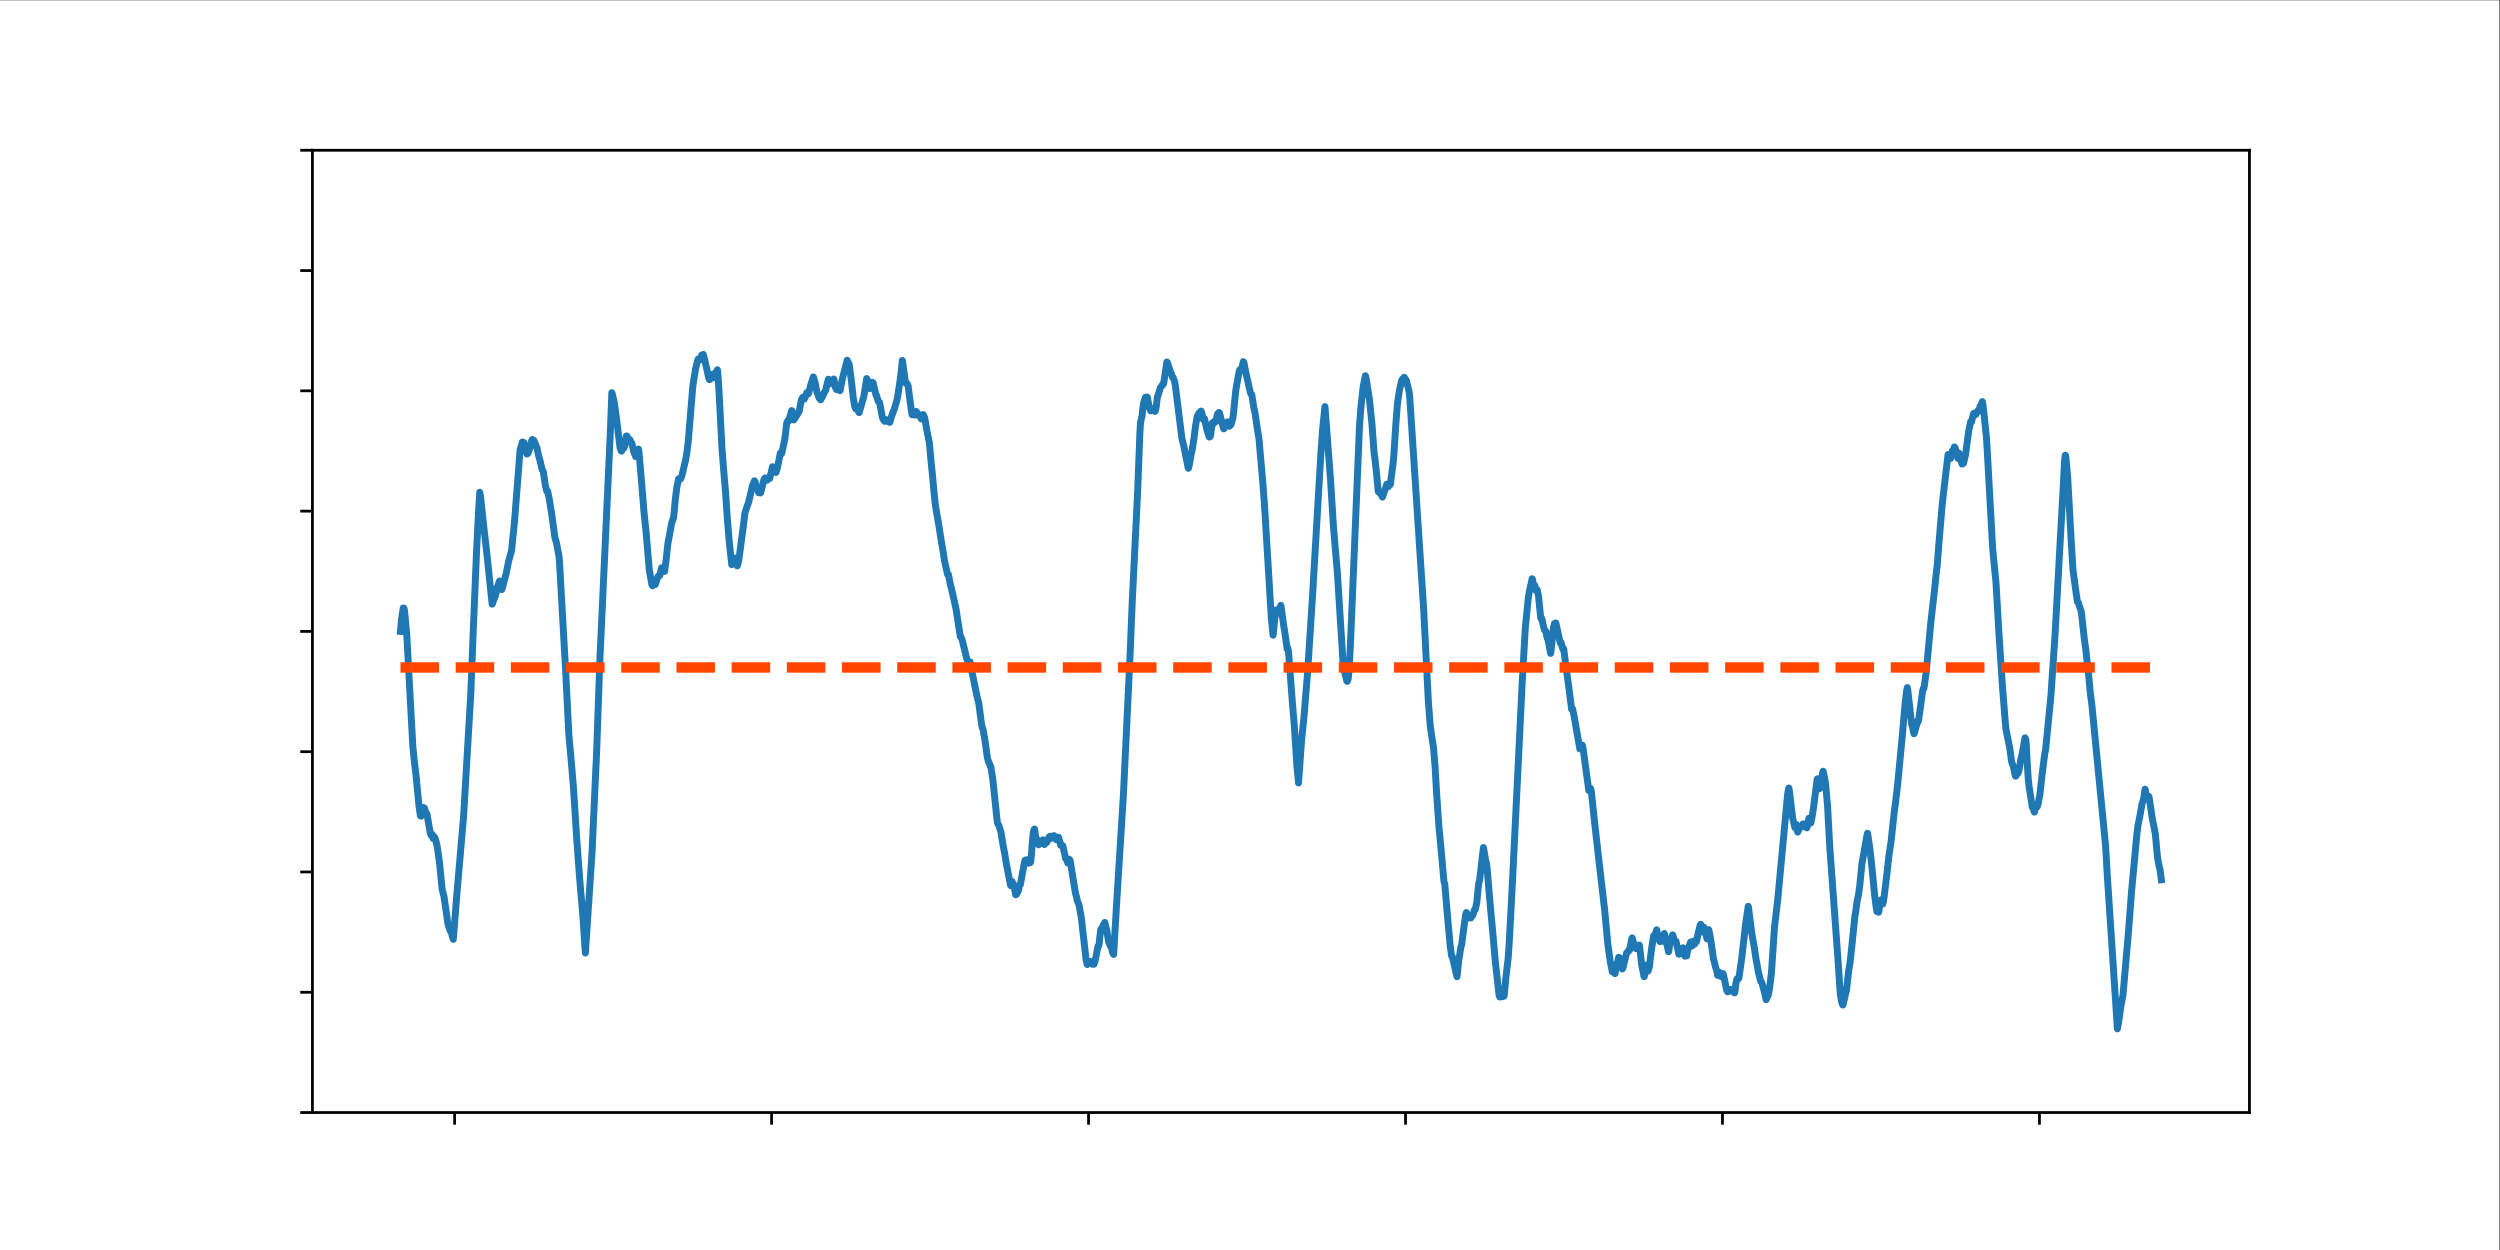 <?xml version="1.0" encoding="UTF-8" standalone="no"?>
<!-- Created with Inkscape (http://www.inkscape.org/) -->

<svg
   version="1.1"
   id="svg1"
   width="960"
   height="480"
   viewBox="0 0 960 480"
   sodipodi:docname="SoC.pdf"
   xmlns:inkscape="http://www.inkscape.org/namespaces/inkscape"
   xmlns:sodipodi="http://sodipodi.sourceforge.net/DTD/sodipodi-0.dtd"
   xmlns="http://www.w3.org/2000/svg"
   xmlns:svg="http://www.w3.org/2000/svg">
  <rect x="0" y="0" width="960" height="480" fill="#333333" stroke="none"/>
  <defs
     id="defs1">
    <clipPath
       clipPathUnits="userSpaceOnUse"
       id="clipPath36">
      <path
         d="M 90,39.6 H 648 V 316.8 H 90 Z"
         id="path36" />
    </clipPath>
    <clipPath
       clipPathUnits="userSpaceOnUse"
       id="clipPath38">
      <path
         d="M 90,39.6 H 648 V 316.8 H 90 Z"
         id="path38" />
    </clipPath>
  </defs>
  <sodipodi:namedview
     id="namedview1"
     pagecolor="#ffffff"
     bordercolor="#000000"
     borderopacity="0.25"
     inkscape:showpageshadow="2"
     inkscape:pageopacity="0.0"
     inkscape:pagecheckerboard="0"
     inkscape:deskcolor="#d1d1d1">
    <inkscape:page
       x="0"
       y="-1.2e-05"
       inkscape:label="1"
       id="page1"
       width="960"
       height="480"
       margin="0"
       bleed="0" />
  </sodipodi:namedview>
  <g
     id="g1"
     inkscape:groupmode="layer"
     inkscape:label="1"
     transform="translate(0,-1.2e-5)">
    <path
       id="path1"
       d="M 0,0 H 720 V 360 H 0 Z"
       style="fill:#ffffff;fill-opacity:1;fill-rule:nonzero;stroke:none"
       transform="matrix(1.333,0,0,-1.333,0,480)" />
    <path
       id="path2"
       d="M 90,39.6 H 648 V 316.8 H 90 Z"
       style="fill:#ffffff;fill-opacity:1;fill-rule:nonzero;stroke:none"
       transform="matrix(1.333,0,0,-1.333,0,480)" />
    <path
       id="path3"
       d="M 130.962,39.6 V 36.1"
       style="fill:#000000;fill-opacity:1;fill-rule:nonzero;stroke:#000000;stroke-width:0.8;stroke-linecap:butt;stroke-linejoin:round;stroke-miterlimit:10;stroke-dasharray:none;stroke-opacity:1"
       transform="matrix(1.333,0,0,-1.333,0,480)" />
    <path
       id="path4"
       d=""
       style="fill:#000000;fill-opacity:1;fill-rule:nonzero;stroke:none"
       aria-label="03-27 14"
       transform="matrix(1.333,0,0,1.333,132.658,450.721)" />
    <path
       id="path5"
       d="M 222.271,39.6 V 36.1"
       style="fill:#000000;fill-opacity:1;fill-rule:nonzero;stroke:#000000;stroke-width:0.8;stroke-linecap:butt;stroke-linejoin:round;stroke-miterlimit:10;stroke-dasharray:none;stroke-opacity:1"
       transform="matrix(1.333,0,0,-1.333,0,480)" />
    <path
       id="path6"
       d=""
       style="fill:#000000;fill-opacity:1;fill-rule:nonzero;stroke:none"
       aria-label="03-27 16"
       transform="matrix(1.333,0,0,1.333,254.403,450.721)" />
    <path
       id="path7"
       d="M 313.58,39.6 V 36.1"
       style="fill:#000000;fill-opacity:1;fill-rule:nonzero;stroke:#000000;stroke-width:0.8;stroke-linecap:butt;stroke-linejoin:round;stroke-miterlimit:10;stroke-dasharray:none;stroke-opacity:1"
       transform="matrix(1.333,0,0,-1.333,0,480)" />
    <path
       id="path8"
       d=""
       style="fill:#000000;fill-opacity:1;fill-rule:nonzero;stroke:none"
       aria-label="03-27 18"
       transform="matrix(1.333,0,0,1.333,376.149,450.721)" />
    <path
       id="path9"
       d="M 404.89,39.6 V 36.1"
       style="fill:#000000;fill-opacity:1;fill-rule:nonzero;stroke:#000000;stroke-width:0.8;stroke-linecap:butt;stroke-linejoin:round;stroke-miterlimit:10;stroke-dasharray:none;stroke-opacity:1"
       transform="matrix(1.333,0,0,-1.333,0,480)" />
    <path
       id="path10"
       d=""
       style="fill:#000000;fill-opacity:1;fill-rule:nonzero;stroke:none"
       aria-label="03-27 20"
       transform="matrix(1.333,0,0,1.333,497.894,450.721)" />
    <path
       id="path11"
       d="M 496.199,39.6 V 36.1"
       style="fill:#000000;fill-opacity:1;fill-rule:nonzero;stroke:#000000;stroke-width:0.8;stroke-linecap:butt;stroke-linejoin:round;stroke-miterlimit:10;stroke-dasharray:none;stroke-opacity:1"
       transform="matrix(1.333,0,0,-1.333,0,480)" />
    <path
       id="path12"
       d=""
       style="fill:#000000;fill-opacity:1;fill-rule:nonzero;stroke:none"
       aria-label="03-27 22"
       transform="matrix(1.333,0,0,1.333,619.64,450.721)" />
    <path
       id="path13"
       d="M 587.508,39.6 V 36.1"
       style="fill:#000000;fill-opacity:1;fill-rule:nonzero;stroke:#000000;stroke-width:0.8;stroke-linecap:butt;stroke-linejoin:round;stroke-miterlimit:10;stroke-dasharray:none;stroke-opacity:1"
       transform="matrix(1.333,0,0,-1.333,0,480)" />
    <path
       id="path14"
       d=""
       style="fill:#000000;fill-opacity:1;fill-rule:nonzero;stroke:none"
       aria-label="03-28 00"
       transform="matrix(1.333,0,0,1.333,741.385,450.721)" />
    <path
       id="path15"
       d=""
       style="fill:#000000;fill-opacity:1;fill-rule:nonzero;stroke:none"
       aria-label="Time"
       transform="matrix(1.333,0,0,1.333,469.125,474.117)" />
    <path
       id="path16"
       d="M 90,39.6 H 86.5"
       style="fill:#000000;fill-opacity:1;fill-rule:nonzero;stroke:#000000;stroke-width:0.8;stroke-linecap:butt;stroke-linejoin:round;stroke-miterlimit:10;stroke-dasharray:none;stroke-opacity:1"
       transform="matrix(1.333,0,0,-1.333,0,480)" />
    <path
       id="path17"
       d=""
       style="fill:#000000;fill-opacity:1;fill-rule:nonzero;stroke:none"
       aria-label="50.0"
       transform="matrix(1.333,0,0,1.333,69.104,434.294)" />
    <path
       id="path18"
       d="M 90,74.25 H 86.5"
       style="fill:#000000;fill-opacity:1;fill-rule:nonzero;stroke:#000000;stroke-width:0.8;stroke-linecap:butt;stroke-linejoin:round;stroke-miterlimit:10;stroke-dasharray:none;stroke-opacity:1"
       transform="matrix(1.333,0,0,-1.333,0,480)" />
    <path
       id="path19"
       d=""
       style="fill:#000000;fill-opacity:1;fill-rule:nonzero;stroke:none"
       aria-label="52.5"
       transform="matrix(1.333,0,0,1.333,69.104,388.094)" />
    <path
       id="path20"
       d="M 90,108.9 H 86.5"
       style="fill:#000000;fill-opacity:1;fill-rule:nonzero;stroke:#000000;stroke-width:0.8;stroke-linecap:butt;stroke-linejoin:round;stroke-miterlimit:10;stroke-dasharray:none;stroke-opacity:1"
       transform="matrix(1.333,0,0,-1.333,0,480)" />
    <path
       id="path21"
       d=""
       style="fill:#000000;fill-opacity:1;fill-rule:nonzero;stroke:none"
       aria-label="55.0"
       transform="matrix(1.333,0,0,1.333,69.104,341.894)" />
    <path
       id="path22"
       d="M 90,143.55 H 86.5"
       style="fill:#000000;fill-opacity:1;fill-rule:nonzero;stroke:#000000;stroke-width:0.8;stroke-linecap:butt;stroke-linejoin:round;stroke-miterlimit:10;stroke-dasharray:none;stroke-opacity:1"
       transform="matrix(1.333,0,0,-1.333,0,480)" />
    <path
       id="path23"
       d=""
       style="fill:#000000;fill-opacity:1;fill-rule:nonzero;stroke:none"
       aria-label="57.5"
       transform="matrix(1.333,0,0,1.333,69.104,295.694)" />
    <path
       id="path24"
       d="M 90,178.2 H 86.5"
       style="fill:#000000;fill-opacity:1;fill-rule:nonzero;stroke:#000000;stroke-width:0.8;stroke-linecap:butt;stroke-linejoin:round;stroke-miterlimit:10;stroke-dasharray:none;stroke-opacity:1"
       transform="matrix(1.333,0,0,-1.333,0,480)" />
    <path
       id="path25"
       d=""
       style="fill:#000000;fill-opacity:1;fill-rule:nonzero;stroke:none"
       aria-label="60.0"
       transform="matrix(1.333,0,0,1.333,69.104,249.494)" />
    <path
       id="path26"
       d="M 90,212.85 H 86.5"
       style="fill:#000000;fill-opacity:1;fill-rule:nonzero;stroke:#000000;stroke-width:0.8;stroke-linecap:butt;stroke-linejoin:round;stroke-miterlimit:10;stroke-dasharray:none;stroke-opacity:1"
       transform="matrix(1.333,0,0,-1.333,0,480)" />
    <path
       id="path27"
       d=""
       style="fill:#000000;fill-opacity:1;fill-rule:nonzero;stroke:none"
       aria-label="62.5"
       transform="matrix(1.333,0,0,1.333,69.104,203.294)" />
    <path
       id="path28"
       d="M 90,247.5 H 86.5"
       style="fill:#000000;fill-opacity:1;fill-rule:nonzero;stroke:#000000;stroke-width:0.8;stroke-linecap:butt;stroke-linejoin:round;stroke-miterlimit:10;stroke-dasharray:none;stroke-opacity:1"
       transform="matrix(1.333,0,0,-1.333,0,480)" />
    <path
       id="path29"
       d=""
       style="fill:#000000;fill-opacity:1;fill-rule:nonzero;stroke:none"
       aria-label="65.0"
       transform="matrix(1.333,0,0,1.333,69.104,157.094)" />
    <path
       id="path30"
       d="M 90,282.15 H 86.5"
       style="fill:#000000;fill-opacity:1;fill-rule:nonzero;stroke:#000000;stroke-width:0.8;stroke-linecap:butt;stroke-linejoin:round;stroke-miterlimit:10;stroke-dasharray:none;stroke-opacity:1"
       transform="matrix(1.333,0,0,-1.333,0,480)" />
    <path
       id="path31"
       d=""
       style="fill:#000000;fill-opacity:1;fill-rule:nonzero;stroke:none"
       aria-label="67.5"
       transform="matrix(1.333,0,0,1.333,69.104,110.894)" />
    <path
       id="path32"
       d="M 90,316.8 H 86.5"
       style="fill:#000000;fill-opacity:1;fill-rule:nonzero;stroke:#000000;stroke-width:0.8;stroke-linecap:butt;stroke-linejoin:round;stroke-miterlimit:10;stroke-dasharray:none;stroke-opacity:1"
       transform="matrix(1.333,0,0,-1.333,0,480)" />
    <path
       id="path33"
       d=""
       style="fill:#000000;fill-opacity:1;fill-rule:nonzero;stroke:none"
       aria-label="70.0"
       transform="matrix(1.333,0,0,1.333,69.104,64.694)" />
    <path
       id="path34"
       d=""
       style="fill:#000000;fill-opacity:1;fill-rule:nonzero;stroke:none"
       aria-label="SoC / %"
       transform="matrix(0,-1.333,1.333,0,59.896,278.504)" />
    <path
       id="path35"
       d="m 115.364,178.2 0.279,3.319 0.52,3.417 0.178,-0.025 0.089,-0.164 0.14,-0.906 0.634,-7.012 1.078,-19.932 0.659,-12.009 0.393,-3.867 0.482,-4.074 0.368,-3.681 0.495,-5.134 0.19,-1.43 0.266,-1.657 0.203,-0.074 0.013,0.015 0.101,0.258 0.52,2.246 0.038,-0.04 0.14,-0.265 0.076,0.08 0.051,0.02 0.038,-0.056 0.228,-0.863 0.241,-0.503 0.216,-0.269 0.938,-5.451 0.279,-0.746 0.076,0.13 0.114,0.305 0.051,-0.079 0.317,-1.232 0.101,0.052 0.203,0.502 0.063,-0.137 0.19,-0.308 0.089,-0.166 0.457,-1.883 0.254,-1.53 0.495,-3.637 0.748,-7.568 0.254,-0.939 0.254,-0.977 1.154,-8.014 0.368,-1.111 0.266,-0.821 0.368,-0.541 0.304,-1.327 0.241,-0.634 1.078,13.651 1.877,21.702 2.092,35.61 0.723,18.515 0.926,22.308 0.545,10.801 0.368,6.221 0.076,-0.261 0.165,-1.042 0.862,-8.114 1.002,-8.679 1.471,-14.124 0.051,-6e-4 0.025,0.07 0.355,1.081 0.533,1.287 0.52,2.487 0.178,0.286 0.089,0.271 0.254,0.948 0.089,0.136 0.076,0.084 0.038,-0.057 0.14,-0.676 0.393,-1.756 0.114,0.149 1.167,4.394 0.761,3.814 0.469,1.653 0.292,1.058 0.101,0.663 0.812,8 1.598,20.545 0.355,1.153 0.304,1.099 0.076,0.002 0.025,-0.062 0.178,-0.541 0.076,0.142 0.114,0.273 0.051,-0.058 0.19,-0.744 0.609,-2.464 0.14,0.04 0.178,0.161 0.393,1.119 0.292,1.033 0.355,1.456 0.178,0.368 0.025,-0.011 0.089,-0.045 0.19,-0.345 0.025,0.012 0.178,0.053 0.013,-0.025 0.799,-2.02 0.038,-0.026 0.025,-0.065 0.14,-0.845 0.393,-1.69 0.266,-0.877 0.609,-2.58 0.127,-0.367 0.178,-0.243 0.076,-0.155 0.38,-2.57 0.254,-1.637 0.393,-1.501 0.228,0.075 0.025,-0.073 0.418,-2.045 0.469,-2.984 0.19,-1.007 1.002,-7.326 0.304,-1.001 0.165,-0.581 0.698,-3.782 0.165,-1.981 1.75,-31.001 0.926,-18.447 0.507,-5.496 0.812,-9.536 0.913,-14.354 0.812,-11.205 1.053,-12.379 0.495,-7.728 0.165,-2.134 0.038,0.554 1.864,28.083 1.332,29.125 0.951,26.847 2.955,64.216 0.482,12.579 0.076,-0.155 0.545,-2.305 0.469,-3.064 0.279,-2.118 0.989,-8.18 0.33,-0.952 0.101,-0.063 0.038,0.044 0.089,0.227 0.279,0.846 0.013,-0.007 0.19,-0.094 0.114,-0.083 0.038,0.04 0.203,0.896 0.152,1.111 0.266,1.392 0.165,-0.007 0.165,-0.364 0.393,-0.936 0.063,0.098 0.228,0.192 0.013,-0.009 0.14,-0.288 0.266,-0.855 0.025,0.014 0.152,0.067 0.025,-0.075 0.406,-2.024 0.254,-0.85 0.114,-0.131 0.292,-0.777 0.038,0.129 0.444,1.625 0.178,0.151 0.127,0.273 0.038,-0.065 0.101,-0.629 0.837,-9.637 0.672,-8.336 0.533,-4.965 0.938,-11.093 0.723,-4.176 0.241,-0.492 0.063,0.103 0.152,0.352 0.178,0.135 0.203,0.246 0.025,-0.046 0.152,-0.427 0.051,0.101 0.659,2.113 0.152,0.194 0.013,-0.009 0.089,-0.072 0.051,0.103 0.178,0.211 0.025,-0.047 0.063,-0.037 0.038,0.052 0.292,1.358 0.216,0.857 0.013,-0.018 0.089,-0.118 0.051,0.057 0.101,0.059 0.025,-0.054 0.279,-0.565 0.038,0.051 0.114,0.056 0.038,-0.066 0.114,-0.446 0.051,0.298 0.406,3.21 0.482,4.499 1.065,5.758 0.317,1.121 0.063,-0.018 0.063,0.124 0.178,0.874 0.482,5.066 0.393,3.141 0.52,2.594 0.089,0.008 0.025,-0.035 0.14,-0.252 0.063,0.07 0.19,0.204 0.14,0.068 0.342,0.978 1.091,4.618 0.355,2.202 0.355,2.884 1.306,15.795 0.279,1.965 0.558,3.308 0.14,0.605 0.533,2.033 0.076,0.064 0.038,-0.071 0.178,-0.159 0.127,-0.056 0.076,-0.009 0.025,0.043 0.533,1.397 0.101,-0.058 0.114,-0.136 0.038,0.034 0.216,0.338 0.051,-0.14 0.736,-3.106 0.761,-3.5 0.203,-0.501 0.051,-0.013 0.038,0.077 0.203,0.094 0.063,0.144 0.393,1.176 0.025,-0.014 0.063,-0.112 0.292,-0.808 0.038,0.029 0.14,0.24 0.266,1.058 0.038,-0.064 0.19,-0.3 0.025,0.04 0.469,1.29 0.051,-0.149 0.165,-1.842 0.304,-4.898 0.799,-15.465 0.444,-5.827 0.621,-7.312 0.507,-7.604 0.545,-6.493 0.71,-6.54 0.114,0.168 0.127,0.51 0.254,0.687 0.266,0.542 0.063,-0.104 0.761,-2.166 0.076,0.102 0.418,1.841 1.332,10.023 0.38,3.22 0.812,2.457 0.152,0.257 0.888,3.757 0.355,1.61 0.114,0.019 0.013,-0.019 0.089,0.082 0.178,0.86 0.152,0.288 0.241,-0.39 0.14,-0.81 0.203,-0.629 0.266,-0.396 0.355,-1.199 0.165,0.032 0.101,0.004 0.013,-0.016 0.19,-0.085 0.063,-0.006 0.038,0.06 0.19,0.602 0.748,3.129 0.228,0.378 0.127,0.15 0.051,-0.062 0.495,-0.609 0.038,0.099 0.203,0.486 0.038,-0.029 0.457,-0.082 0.063,0.137 0.786,3.304 0.101,-0.273 0.304,-0.683 0.178,-0.021 0.216,-0.272 0.152,-0.413 0.063,0.049 0.355,1.08 0.9,4.481 0.051,-0.014 0.127,-0.066 0.127,-0.162 0.038,0.049 0.101,0.273 0.875,4.153 0.495,4.293 0.342,0.815 0.076,0.028 0.038,-0.055 0.101,-0.17 0.038,0.087 0.837,2.981 0.127,-0.154 0.203,-1.063 0.292,-1.469 0.038,0.05 0.33,0.486 0.279,0.435 0.406,0.68 0.203,0.347 0.292,0.466 0.621,3.291 0.38,0.75 0.101,-0.052 0.355,-0.467 0.089,0.135 0.672,1.761 0.038,-0.038 0.355,-0.333 0.089,0.141 0.228,0.78 0.304,1.348 0.85,2.61 0.013,-0.012 0.101,-0.233 0.444,-1.691 0.469,-2.435 0.317,-0.795 0.368,-1.006 0.076,0.128 0.063,0.021 0.025,-0.071 0.216,-0.512 0.089,0.095 0.292,0.609 0.127,0.139 0.444,1.055 0.368,0.626 0.114,0.143 0.495,2.13 0.304,1.142 0.025,-0.059 0.317,-1.29 0.089,0.066 0.114,0.075 0.025,-0.034 0.33,0.02 0.203,0.739 0.203,0.383 0.254,0.169 0.013,-0.012 0.063,-0.196 0.418,-2.297 0.33,-0.563 0.038,0.069 0.165,0.39 0.203,0.344 0.203,-0.015 0.342,-1.092 0.089,0.181 0.368,1.955 0.406,1.941 1.217,4.7 0.013,-0.019 0.571,-1.17 0.659,-4.996 0.495,-4.559 0.444,-2.577 0.241,-0.652 0.013,0.009 0.19,0.467 0.14,0.162 0.025,-0.042 0.266,-0.937 0.317,-0.729 0.076,-0.056 0.038,0.076 1.065,3.717 0.279,1.05 0.786,4.975 0.089,-0.085 0.101,-0.288 0.659,-2.38 0.076,-0.141 0.051,0.101 0.583,1.717 0.076,-0.027 0.241,-0.146 0.736,-3.221 0.127,-0.473 0.025,0.038 0.063,0.062 0.038,-0.085 0.457,-1.614 0.178,-0.101 0.178,-0.165 0.165,-0.675 0.621,-3.44 0.241,-0.738 0.292,-0.426 0.089,-0.147 0.152,-0.1 0.013,0.011 0.292,0.502 0.089,-0.085 0.38,-0.271 0.089,0.205 0.089,0.036 0.025,-0.044 0.241,-0.57 0.038,0.018 0.114,-0.071 0.063,-0.011 0.025,0.058 0.571,1.97 0.114,0.24 0.203,0.656 0.304,0.666 0.698,2.29 0.33,1.434 0.254,1.72 0.469,3.065 0.355,2.778 0.279,2.944 0.101,-0.482 0.342,-2.559 0.431,-3.066 0.203,-0.511 0.025,0.033 0.114,0.089 0.038,-0.043 0.14,-0.126 0.292,-0.685 0.241,-1.917 0.71,-5.479 0.19,-0.89 0.076,0.114 0.279,0.655 0.013,-0.008 0.279,-0.385 0.178,-0.476 0.063,0.226 0.241,0.819 0.013,-0.004 0.038,0.006 0.038,-0.07 0.977,-1.36 0.254,-0.093 0.178,-0.627 0.076,0.122 0.457,1.143 0.089,-0.099 0.101,-0.397 0.101,-0.315 0.051,0.022 0.089,0.002 0.013,-0.036 0.165,-0.954 0.431,-2.598 0.761,-3.703 0.469,-5.235 0.482,-4.662 0.38,-4.233 0.38,-3.688 0.355,-2.198 0.609,-3.462 0.837,-5.341 0.507,-2.887 0.355,-2.448 0.495,-2.172 0.406,-1.71 0.127,0.143 0.076,-0.053 0.114,-0.549 0.558,-2.925 0.114,-0.146 1.408,-6.284 1.243,-8.054 0.089,0.08 0.051,-0.075 0.355,-0.83 0.089,-0.271 1.205,-4.998 0.431,-1.419 0.025,0.018 0.228,0.104 0.342,0.125 0.013,-0.038 0.101,-0.56 0.266,-1.433 1.598,-7.835 0.507,-1.956 0.254,-1.806 0.507,-3.928 0.266,-1.443 0.203,-0.33 0.571,-3.247 0.71,-5.092 0.33,-1.162 0.178,-0.258 0.368,-1.087 0.025,0.009 0.101,-0.085 0.178,-1.223 0.368,-2.316 1.281,-12.242 0.203,-0.712 0.228,-0.274 0.317,-0.998 0.304,-0.897 0.254,-1.669 0.431,-2.533 0.444,-2.277 0.38,-2.402 1.268,-6.567 0.101,-0.126 0.051,0.126 0.304,1.09 0.038,-0.085 0.583,-1.487 0.406,-2.234 0.203,0.058 0.431,0.882 0.013,-0.016 0.076,0.039 0.013,0.043 0.14,0.617 0.266,1.348 0.127,-0.196 0.076,0.124 0.14,0.75 0.596,3.291 0.19,1.033 0.393,1.927 0.279,0.12 0.254,0.056 0.101,-0.353 0.14,-0.231 0.038,0.013 0.076,-0.079 0.241,-0.345 0.038,0.035 0.089,0.224 0.14,0.16 0.025,-0.044 0.127,-0.195 0.038,0.053 0.076,0.253 0.165,1.412 0.368,4.986 0.254,2.21 0.216,0.667 0.101,0.087 0.038,-0.114 0.216,-1.701 0.19,-1.114 0.038,0.045 0.101,0.118 0.025,-0.059 0.558,-1.739 0.063,0.047 0.342,0.48 0.216,0.181 0.089,-0.105 0.127,-0.115 0.025,0.018 0.127,0.057 0.241,0.886 0.076,-0.164 0.368,-1.194 0.051,0.07 0.279,0.696 0.063,-0.09 0.178,-0.155 0.19,0.191 0.571,1.437 0.013,-0.005 0.063,0.023 0.025,0.044 0.152,0.168 0.038,-0.018 0.19,-0.08 0.203,-0.474 0.063,0.091 0.38,0.568 0.013,-0.023 0.114,-0.18 0.063,0.1 0.127,0.202 0.038,-0.059 0.228,-0.522 0.063,0.025 0.089,-0.124 0.241,-0.518 0.038,0.014 0.165,0.013 0.127,-0.014 0.063,0.124 0.241,0.604 0.038,-0.049 0.355,-1.359 0.216,-0.939 0.013,0.008 0.355,0.089 0.013,-0.033 0.165,-0.208 0.013,0.023 0.063,-1.5e-4 0.025,-0.047 0.33,-1.539 0.457,-2.125 0.266,-0.179 0.368,-1.087 0.063,0.087 0.127,0.697 0.165,0.363 0.216,-0.203 0.114,-0.319 1.509,-9.253 0.304,-1.051 0.19,-0.973 0.203,-0.632 0.14,-0.235 0.241,-0.787 0.634,-3.577 0.938,-8.296 0.406,-3.566 0.292,-1.406 0.051,-0.087 0.038,0.154 0.254,0.537 0.216,0.171 0.013,-0.016 0.14,-0.013 0.013,0.023 0.089,0.023 0.025,-0.045 0.14,-0.042 0.127,0.119 0.051,-0.108 0.342,-0.728 0.038,0.038 0.089,0.079 0.051,-0.046 0.14,0.03 0.063,0.024 0.038,-0.066 0.076,-0.052 0.038,0.058 0.279,0.863 0.862,4.337 0.203,0.09 0.089,0.37 0.19,1.942 0.304,2.407 0.406,0.506 0.101,0.117 0.203,0.66 0.076,-0.025 0.19,0.398 0.178,0.321 0.025,-0.048 0.14,-0.644 0.266,-1.094 0.152,-0.47 0.178,-1.247 0.355,-2.151 0.089,-0.115 0.444,-1.094 0.051,0.059 0.076,0.019 0.025,-0.051 0.228,-0.921 0.228,-0.977 0.292,-0.486 0.761,13.096 2.054,32.91 1.902,39.9 0.634,15.565 1.598,32.635 0.609,16.144 0.203,3.104 0.241,1.024 0.19,0.699 0.165,1.816 0.279,1.986 0.114,0.312 0.406,1.332 0.203,-0.021 0.076,-0.046 0.051,0.044 0.178,0.093 0.025,-0.036 0.127,-0.577 0.431,-2.415 0.266,-0.55 0.165,-0.44 0.051,0.066 0.216,0.678 0.089,-0.116 0.152,-0.039 0.063,0.038 0.038,-0.062 0.19,-0.152 0.127,-0.027 0.304,-0.529 0.101,0.143 0.241,1.118 0.368,3.003 0.152,0.249 0.723,2.407 0.19,0.152 0.152,0.214 0.216,0.403 0.051,-0.022 0.254,0.232 0.165,0.917 0.812,5.43 0.19,-0.206 0.888,-2.848 0.178,-0.209 0.38,-1.228 0.038,0.048 0.089,-0.001 0.025,-0.043 0.457,-1.181 0.241,-1.493 1.852,-14.943 0.165,-0.65 0.33,-1.245 0.342,-1.749 0.964,-4.777 0.063,-0.108 0.051,0.102 0.279,1.207 0.495,2.96 0.14,0.423 0.342,1.901 0.216,1.555 0.089,0.516 0.431,3.463 0.507,2.951 0.038,-0.011 0.203,0.186 0.203,0.623 0.114,-0.056 0.355,0.555 0.14,0.071 0.063,0.048 0.038,-0.065 0.203,-0.594 0.393,-1.831 0.038,0.026 0.241,0.342 0.089,-0.142 0.152,-0.757 0.495,-2.32 0.457,-1.491 0.228,-0.657 0.254,0.095 0.14,0.425 0.152,1.195 0.317,2.312 0.101,0.116 0.038,-0.022 0.114,-0.175 0.114,-0.074 0.025,0.045 0.393,0.754 0.228,-0.216 0.051,-0.011 0.038,0.074 0.203,1.186 0.203,0.895 0.178,0.218 0.241,0.263 0.152,-0.073 1.129,-4.31 0.127,-0.334 0.051,0.023 0.203,0.46 0.266,0.909 0.241,0.091 0.013,-0.016 0.114,0.126 0.216,0.424 0.051,-0.061 0.241,-0.416 0.203,-0.799 0.063,0.081 0.228,0.381 0.025,-0.015 0.089,-0.086 0.051,0.072 0.469,1.47 0.228,1.402 0.71,7.09 1.015,5.636 0.228,0.352 0.063,-0.092 0.342,0.097 0.507,2.225 0.089,-0.071 0.127,-0.317 0.241,-1.298 0.304,-1.577 1.281,-5.668 0.165,-0.379 0.254,-0.242 0.152,-1.005 0.558,-3.524 0.101,0.014 0.013,-0.046 0.152,-1.012 0.647,-4.44 0.444,-2.739 1.103,-12.649 0.406,-5.462 0.266,-4.005 1.775,-29.489 0.495,-4.89 0.063,0.316 0.279,2.908 0.33,2.867 0.368,1.251 0.089,-0.1 0.431,-0.891 0.038,0.015 0.013,0.031 0.609,2.207 0.063,-0.172 0.304,-2.13 0.533,-3.897 0.216,-1.219 0.736,-5.176 0.076,0.143 0.114,0.107 0.013,-0.029 0.101,-0.525 0.216,-2.171 1.04,-13.745 0.469,-5.528 0.799,-12.307 0.444,-4.527 0.013,0.203 0.888,12.515 0.609,5.648 0.647,8.032 0.418,4.971 1.446,22.403 0.469,8.041 1.928,32.85 0.533,7.517 0.659,6.237 0.025,-0.285 1.598,-21.086 0.824,-13.215 0.317,-3.761 0.812,-9.493 1.611,-25.618 0.52,-3.196 0.621,-2.456 0.089,-0.028 0.038,0.057 0.228,0.592 0.241,2.163 0.431,8.251 2.587,62.446 0.355,4.796 0.698,6.528 0.634,3.203 0.063,-0.063 0.203,-0.953 0.761,-4.816 0.203,-1.435 0.659,-6.421 0.672,-8.987 0.152,-0.759 0.469,-4.219 0.533,-5.707 0.025,0.007 0.342,-0.358 0.152,-0.055 0.127,-0.064 0.571,-1.126 0.051,0.102 1.205,3.619 0.013,-0.011 0.14,-0.546 0.076,-0.146 0.051,0.037 0.114,-0.07 0.025,-0.01 0.038,0.108 0.266,0.779 0.051,-0.042 0.216,-0.227 0.051,0.126 0.254,2.036 0.507,3.98 0.19,1.909 0.609,9.293 0.469,6.025 0.571,3.864 0.672,2.865 0.114,0.179 0.228,0.282 0.076,0.063 0.178,0.169 0.101,0.145 0.051,-0.049 0.14,-0.223 0.279,-0.637 0.101,0.071 0.051,-0.133 0.418,-1.711 0.063,-0.115 0.33,-1.52 0.19,-1.901 3.969,-60.33 1.382,-27.026 0.495,-6.452 0.33,-2.461 0.647,-4.283 0.457,-5.457 0.431,-7.578 0.698,-10.082 0.216,-1.948 1.205,-13.438 0.241,-0.75 0.216,-2.642 0.482,-5.624 0.875,-9.681 0.38,-2.729 0.19,-0.115 0.748,-3.215 0.393,-1.796 0.241,-0.887 0.038,0.382 0.469,4.375 0.228,1.415 0.393,2.499 0.203,0.504 0.812,6.31 0.355,2.402 0.19,0.623 0.063,-0.125 0.241,-0.489 0.101,-0.3 0.203,-0.583 0.101,-0.067 0.051,0.055 0.114,0.201 0.14,0.173 0.038,-0.038 0.228,-0.413 0.063,0.222 0.241,0.717 0.127,-0.272 0.051,-0.039 0.038,0.064 0.621,1.85 0.101,-0.105 0.038,-0.005 0.025,0.074 0.431,1.979 0.304,3.368 0.241,2.106 0.266,0.961 1.091,9.38 0.127,-0.635 0.558,-3.368 0.152,-0.302 0.216,-1.546 0.748,-8.896 0.406,-4.568 0.279,-2.844 0.926,-10.556 1.103,-9.906 0.216,-0.445 0.089,0.092 0.152,0.166 0.063,-0.09 0.076,0.014 0.013,0.019 0.127,0.143 0.025,-0.04 0.228,-0.22 0.038,0.06 0.279,0.1 0.089,-0.019 0.025,0.05 0.101,0.619 0.457,4.993 0.431,3.595 0.19,1.582 0.292,4.224 0.507,9.334 0.672,13.032 0.583,12.075 1.991,40.672 0.913,16.085 0.875,8.689 0.368,2.072 0.203,0.895 0.101,0.407 0.406,1.945 0.025,-0.012 0.101,-0.33 0.33,-1.596 0.14,0.036 0.178,-0.025 0.342,-1.457 0.152,0.106 0.178,0.144 0.038,-0.12 0.38,-1.857 0.254,-2.705 0.368,-3.482 0.114,-0.228 0.051,0.024 0.101,0.065 0.063,-0.069 0.507,-2.404 0.203,-0.741 0.025,0.011 0.076,-0.053 0.203,-0.419 0.051,0.035 0.127,-0.204 0.152,-0.925 0.228,-0.994 0.025,0.01 0.114,-0.043 0.469,-2.477 0.317,-1.77 0.013,-0.024 0.038,0.09 0.114,0.889 0.685,6.573 0.292,1.078 0.063,-0.099 0.076,-0.085 0.076,0.073 0.165,0.246 0.038,-0.108 1.23,-5.666 0.025,0.01 0.165,0.225 0.063,-0.119 0.342,-1.322 0.203,-0.663 0.038,0.018 0.127,0.221 0.051,-0.121 0.14,-1.187 0.304,-2.367 0.977,-7.175 0.85,-6.615 0.013,0.005 0.127,0.146 0.089,0.068 0.038,-0.056 0.076,-0.365 0.431,-2.12 1.573,-9.077 0.038,0.014 0.342,0.383 0.266,0.621 0.051,0.077 0.051,-0.061 0.178,-0.74 1.674,-12.306 0.089,0.145 0.241,-0.005 0.19,0.476 0.076,-0.182 0.165,-1.022 0.812,-7.8 1.687,-14.859 1.319,-11.279 0.85,-9.328 0.774,-5.642 0.051,-0.101 0.19,-1.053 0.317,-1.544 0.089,0.11 0.38,0.575 0.013,-0.008 0.051,-0.113 0.216,-1.109 0.076,0.163 0.241,1.599 0.266,1.147 0.19,0.383 0.317,1.426 0.127,-0.052 0.101,-0.442 0.355,-1.617 0.292,-0.765 0.165,-0.489 0.025,0.01 0.127,0.17 1.103,4.466 0.013,-0.006 0.101,-0.028 0.025,0.042 0.241,0.359 0.304,0.538 0.051,-0.082 0.076,-0.068 0.038,0.037 0.19,0.993 0.482,2.459 0.063,0.074 0.038,-0.078 0.482,-1.8 0.241,-0.687 0.33,-0.531 0.089,0.064 0.342,0.808 0.063,-0.169 0.178,-0.62 0.051,0.071 0.228,0.883 0.076,-0.228 0.52,-4.51 0.254,-1.785 0.14,-0.527 0.38,-2.034 0.076,-0.019 0.025,0.035 0.19,0.803 0.418,2.481 0.038,-0.027 0.14,-0.608 0.266,-1.09 0.089,0.169 0.33,1.177 0.19,1.69 0.406,3.218 0.609,3.921 0.013,-0.003 0.063,-0.044 0.038,0.075 0.165,0.084 0.14,-0.033 0.013,0.034 0.254,0.98 0.19,0.611 0.038,-0.065 0.19,-1.157 0.279,-1.361 0.304,-0.391 0.127,-0.429 0.051,0.08 0.101,0.603 0.228,0.998 0.101,-0.173 0.152,-0.655 0.19,-0.764 0.025,0.005 0.076,0.198 0.342,2.057 0.076,-0.186 0.203,-0.95 0.938,-4.129 0.051,0.102 0.101,0.731 0.254,1.694 0.076,0.14 0.698,2.206 0.089,-0.174 0.279,-1.026 0.216,-0.822 0.013,0.005 0.368,0.182 0.013,-0.023 0.216,-1.052 0.583,-2.672 0.101,0.053 0.114,0.247 0.292,0.261 0.178,0.152 0.393,1.025 0.127,0.117 0.038,-0.032 0.101,-0.299 0.406,-2.098 0.507,0.101 0.254,1.448 0.241,0.739 0.178,0.454 0.457,1.342 0.114,-0.31 0.216,-0.637 0.114,-0.17 0.051,0.071 0.14,0.702 0.203,0.613 0.063,-0.08 0.127,-0.347 0.127,-0.444 0.063,0.062 0.393,0.708 0.152,0.056 0.127,0.851 0.38,1.956 0.114,0.099 0.203,1.048 0.241,0.823 0.089,0.118 0.038,-0.066 0.203,-0.561 0.241,-1.623 0.076,0.268 0.292,1.189 0.076,-0.086 0.418,-1.478 0.469,-1.862 0.063,0.134 0.114,0.704 0.304,1.846 0.038,-0.066 0.228,-1.061 0.317,-1.84 0.165,-1.036 0.647,-4.535 0.33,-1.176 0.266,-1.078 0.33,-1.061 0.266,-1.348 0.038,0.024 0.178,0.457 0.19,0.471 0.051,-0.108 0.241,-0.889 0.076,0.038 0.089,-0.045 0.152,-0.294 0.051,0.046 0.342,0.542 0.127,0.295 0.038,-0.034 0.178,-0.645 0.837,-4.032 0.292,-0.562 0.165,0.075 0.19,0.231 0.051,-0.036 0.279,0.216 0.127,0.239 0.025,-0.047 0.254,-0.476 0.14,0.136 0.101,0.121 0.038,-0.039 0.368,-0.558 0.254,-0.169 0.025,0.045 0.114,0.479 0.279,2.407 0.228,0.993 0.101,0.127 0.152,0.168 0.025,-0.025 0.14,-0.186 0.025,0.01 0.178,0.319 0.824,5.834 1.091,9.598 0.748,5.179 0.076,-0.238 0.444,-3.519 0.507,-4.047 0.698,-3.869 0.558,-3.73 0.165,-0.785 0.495,-2.834 0.114,-0.407 0.545,-2.191 0.292,-0.282 0.304,-1.047 0.393,-1.507 0.076,-0.268 0.495,-2.175 0.063,0.115 0.33,0.87 0.203,0.177 0.418,2.309 0.52,4.251 0.875,13.16 0.938,7.948 2.841,30.331 0.279,1.652 0.076,0.167 0.051,-0.11 0.152,-0.963 0.9,-7.705 0.279,-0.987 0.304,-1.532 0.165,-0.21 0.038,0.023 0.076,0.32 0.152,0.668 0.051,-0.071 0.114,-0.84 0.266,-1.289 0.101,0.141 0.583,1.524 0.076,-0.072 0.063,-0.085 0.089,-0.155 0.051,0.057 0.317,0.347 0.241,0.599 0.228,-0.249 0.216,-0.538 0.038,0.022 0.127,0.17 0.051,-0.056 0.444,-0.496 0.063,0.181 0.114,0.661 0.254,1.131 0.178,0.8 0.063,-0.105 0.444,-1.278 0.076,0.116 0.368,1.885 0.355,2.281 0.609,4.757 0.457,3.61 0.101,0.112 0.025,-0.059 0.127,-0.95 0.292,-1.867 0.063,-0.039 0.051,0.045 0.317,1.065 0.342,2.101 0.228,1.214 0.165,0.666 0.038,-0.071 0.114,-0.563 0.279,-1.29 0.178,-0.897 0.292,-2.892 0.38,-4.14 0.647,-11.967 2.435,-33.446 0.583,-8.823 0.38,-2.341 0.292,-0.838 0.076,-0.085 0.038,0.047 0.114,0.381 0.761,3.353 0.076,0.118 0.114,0.827 0.596,5.322 0.241,1.304 0.254,1.916 0.457,4.292 0.837,8.208 0.14,0.652 0.507,3.657 0.368,1.581 0.393,2.93 0.583,5.958 0.266,1.567 0.292,1.57 0.888,5.072 0.178,0.727 0.051,-0.14 0.545,-3.634 0.279,-2.434 0.203,-1.667 0.342,-3.401 0.621,-6.45 0.418,-3.343 0.266,-1.498 0.076,0.185 0.152,0.525 0.038,-0.097 0.216,-0.797 0.063,0.168 0.178,1.197 0.38,1.861 0.203,0.391 0.051,-0.154 0.279,-1.112 0.038,0.029 0.165,0.552 0.228,1.524 0.812,6.692 0.558,5.088 0.647,4.251 0.165,1.58 0.736,6.879 0.33,2.327 0.647,5.556 1.382,14.473 0.203,2.42 0.583,6.574 0.406,3.466 0.216,0.96 0.013,-0.017 0.101,-0.575 1.141,-10.073 0.178,-0.44 0.279,-1.406 0.19,-0.8 0.025,0.011 0.114,0.269 0.799,2.822 0.152,0.598 0.051,-0.079 0.076,-0.13 0.051,0.073 0.101,0.558 0.761,5.391 0.317,2.464 0.228,1.076 0.038,0.005 0.051,-0.067 0.063,-0.026 0.025,0.056 0.152,0.877 0.533,3.917 0.304,3.27 1.053,11.275 1.141,9.977 0.495,4.918 0.165,1.049 0.457,6.084 1.015,11.921 1.649,14.117 0.114,-0.065 0.165,-0.537 0.19,-0.382 0.14,-0.024 0.127,-0.107 0.038,0.046 0.089,0.326 0.38,1.857 0.076,-0.163 0.089,-0.213 0.063,0.038 0.076,0.275 0.279,1.142 0.178,-0.162 0.545,-1.835 0.342,-1.357 0.025,0.043 0.127,0.78 0.089,0.761 0.089,-0.165 0.812,-2.994 0.076,0.11 0.051,0.048 0.051,-0.071 0.178,0.051 0.152,0.376 0.533,2.382 0.875,6.646 0.583,2.711 0.101,-0.06 0.101,-0.124 0.038,0.077 0.152,0.645 0.393,1.683 0.14,0.174 0.038,-0.057 0.19,-0.492 0.051,0.115 0.101,0.097 0.038,-0.066 0.19,0.098 0.431,0.861 0.013,-0.007 0.089,0.067 0.14,0.282 0.063,-0.132 0.063,-0.148 0.051,0.099 0.317,1.3 0.089,-0.133 0.038,0.01 0.025,0.062 0.495,1.384 0.013,-0.023 0.089,-0.37 0.342,-2.637 0.545,-5.496 0.14,-1.045 0.254,-3.902 1.598,-28.864 0.698,-7.241 0.254,-2.444 0.875,-15.116 1.015,-15.237 0.938,-11.744 0.279,-1.379 0.875,-4.384 0.507,-3.763 0.431,-1.319 0.101,-0.176 0.444,-2.253 0.178,-0.516 0.19,0.147 0.279,1.06 0.101,-0.173 0.165,-0.147 0.013,0.025 0.266,0.854 0.495,3.217 0.152,0.241 0.444,2.338 0.596,3.49 0.063,-0.013 0.025,-0.043 0.127,-0.374 0.14,-1.15 0.216,-4.179 0.368,-5.989 0.304,-2.801 0.127,-0.597 0.748,-4.856 0.076,0.098 0.076,0.048 0.025,-0.073 0.406,-1.465 0.076,0.113 0.241,1.008 0.203,0.757 0.013,-0.004 0.228,-0.42 0.063,0.087 0.203,0.536 0.583,3.047 0.634,5.751 0.774,6.07 0.14,0.568 0.14,0.962 1.065,10.796 0.444,4.612 1.154,17.1 1.56,28.296 0.824,14.783 0.342,6.937 0.19,1.695 0.063,0.131 0.051,-0.065 0.114,-0.612 0.52,-6.011 1.015,-18.222 0.482,-7.966 0.71,-5.372 0.596,-4.016 0.241,-0.177 0.38,-1.205 0.495,-1.516 0.837,-7.641 0.431,-3.064 0.9,-8.206 0.418,-4.475 0.482,-3.696 1.268,-13.092 2.651,-27.227 0.482,-8.399 2.917,-44.296 0.152,0.813 0.368,2.169 0.482,3.586 0.609,3.083 0.938,10.942 0.52,5.885 0.533,6.735 0.469,6.283 1.534,16.456 0.33,2.712 0.317,1.468 0.254,1.352 0.609,3.44 0.114,0.217 0.393,1.502 0.342,2.398 0.051,-0.094 0.101,-0.545 0.266,-1.398 0.254,-0.603 0.076,-0.097 0.038,0.067 0.279,0.617 0.051,-0.066 0.152,-0.844 0.837,-5.543 0.862,-4.421 0.634,-6.799 0.533,-2.856 0.152,-0.4 0.418,-3.119 v 0"
       style="fill:none;stroke:#1f77b4;stroke-width:2;stroke-linecap:square;stroke-linejoin:round;stroke-miterlimit:10;stroke-dasharray:none;stroke-opacity:1"
       transform="matrix(1.333,0,0,-1.333,0,480)"
       clip-path="url(#clipPath36)" />
    <path
       id="path37"
       d="M 115.364,167.806 H 622.636"
       style="fill:none;stroke:#ff4500;stroke-width:3;stroke-linecap:butt;stroke-linejoin:round;stroke-miterlimit:10;stroke-dasharray:11.1, 4.8;stroke-dashoffset:0;stroke-opacity:1"
       transform="matrix(1.333,0,0,-1.333,0,480)"
       clip-path="url(#clipPath38)" />
    <path
       id="path39"
       d="M 90,39.6 V 316.8"
       style="fill:none;stroke:#000000;stroke-width:0.8;stroke-linecap:square;stroke-linejoin:miter;stroke-miterlimit:10;stroke-dasharray:none;stroke-opacity:1"
       transform="matrix(1.333,0,0,-1.333,0,480)" />
    <path
       id="path40"
       d="M 648,39.6 V 316.8"
       style="fill:none;stroke:#000000;stroke-width:0.8;stroke-linecap:square;stroke-linejoin:miter;stroke-miterlimit:10;stroke-dasharray:none;stroke-opacity:1"
       transform="matrix(1.333,0,0,-1.333,0,480)" />
    <path
       id="path41"
       d="M 90,39.6 H 648"
       style="fill:none;stroke:#000000;stroke-width:0.8;stroke-linecap:square;stroke-linejoin:miter;stroke-miterlimit:10;stroke-dasharray:none;stroke-opacity:1"
       transform="matrix(1.333,0,0,-1.333,0,480)" />
    <path
       id="path42"
       d="M 90,316.8 H 648"
       style="fill:none;stroke:#000000;stroke-width:0.8;stroke-linecap:square;stroke-linejoin:miter;stroke-miterlimit:10;stroke-dasharray:none;stroke-opacity:1"
       transform="matrix(1.333,0,0,-1.333,0,480)" />
  </g>
</svg>
